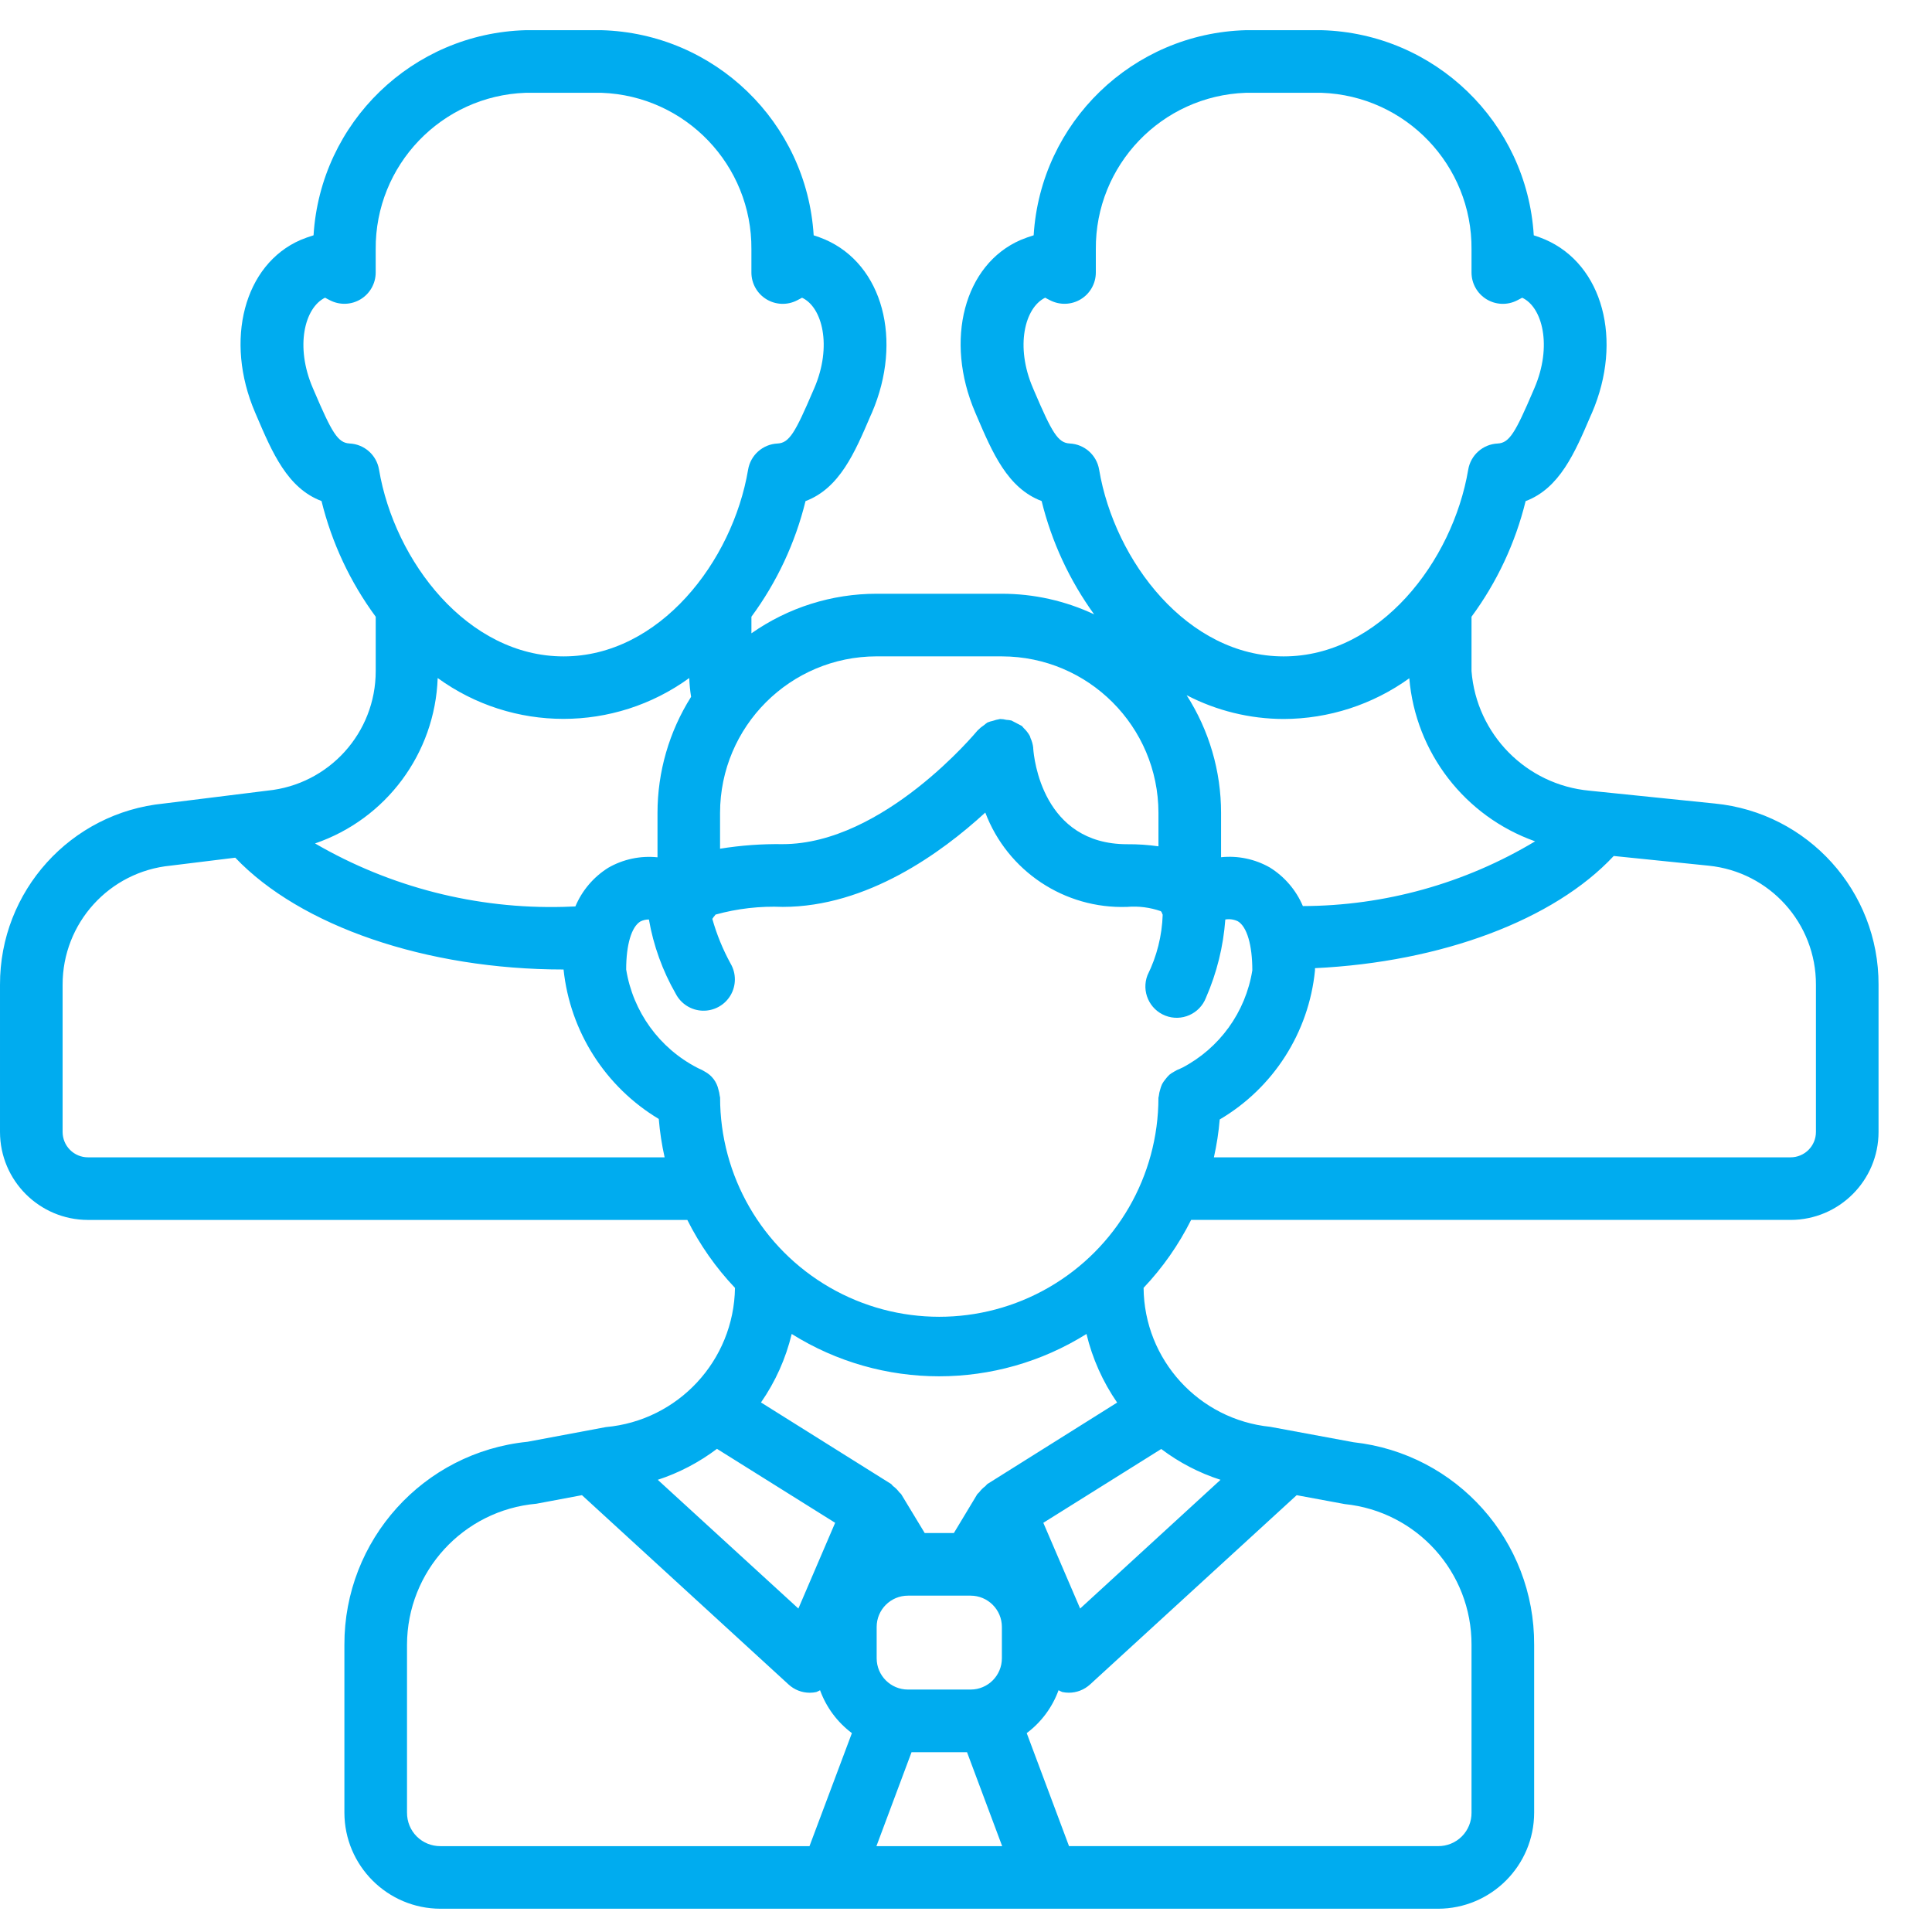 <?xml version="1.0" encoding="UTF-8" standalone="no"?>
<svg
   xmlns:dc="http://purl.org/dc/elements/1.1/"
   xmlns:cc="http://creativecommons.org/ns#"
   xmlns:rdf="http://www.w3.org/1999/02/22-rdf-syntax-ns#"
   xmlns:svg="http://www.w3.org/2000/svg"
   xmlns="http://www.w3.org/2000/svg"
   xmlns:sodipodi="http://sodipodi.sourceforge.net/DTD/sodipodi-0.dtd"
   xmlns:inkscape="http://www.inkscape.org/namespaces/inkscape"
   inkscape:version="1.0 (4035a4f, 2020-05-01)"
   sodipodi:docname="team.svg"
   id="svg873"
   version="1.1"
   width="128"
   viewBox="0 0 96 96"
   height="128">
  <defs
     id="defs877" />
  <sodipodi:namedview
     inkscape:current-layer="svg873"
     inkscape:window-maximized="0"
     inkscape:window-y="25"
     inkscape:window-x="0"
     inkscape:cy="341.33333"
     inkscape:cx="300.46621"
     inkscape:zoom="1.0766602"
     units="px"
     showgrid="false"
     id="namedview875"
     inkscape:window-height="1100"
     inkscape:window-width="1871"
     inkscape:pageshadow="2"
     inkscape:pageopacity="0"
     guidetolerance="10"
     gridtolerance="10"
     objecttolerance="10"
     borderopacity="1"
     bordercolor="#666666"
     pagecolor="#ffffff" />
  <path
     style="fill:#00acef;fill-opacity:1;stroke-width:0.182"
     id="path871"
     d="m 85.209,39.927 -6.231,-0.638 c -3.138,-0.291 -5.612,-2.8 -5.859,-5.943 v -2.701 c 1.266,-1.718 2.18,-3.67 2.688,-5.744 1.689,-0.638 2.443,-2.396 3.23,-4.238 l 0.07,-0.155 c 1.542,-3.592 0.55,-7.359 -2.333,-8.608 -0.184,-0.078 -0.371,-0.147 -0.562,-0.207 C 75.867,6.078 71.291,1.655 65.668,1.5 H 61.903 C 56.281,1.656 51.708,6.078 51.362,11.692 c -0.219,0.066 -0.434,0.144 -0.645,0.231 -2.808,1.216 -3.801,4.979 -2.259,8.572 l 0.07,0.164 c 0.788,1.842 1.54,3.6 3.23,4.237 0.499,2.028 1.385,3.939 2.609,5.63 -1.434,-0.674 -2.999,-1.023 -4.583,-1.023 h -6.223 c -2.227,-7.29e-4 -4.4,0.686 -6.223,1.966 v -0.825 c 1.266,-1.718 2.179,-3.67 2.688,-5.744 1.689,-0.638 2.442,-2.396 3.23,-4.238 l 0.07,-0.155 c 1.542,-3.592 0.549,-7.359 -2.334,-8.608 C 40.809,11.822 40.621,11.753 40.431,11.693 40.085,6.078 35.51,1.655 29.886,1.5 H 26.12 C 20.499,1.656 15.926,6.078 15.58,11.692 c -0.219,0.066 -0.434,0.144 -0.645,0.231 -2.801,1.216 -3.801,4.979 -2.259,8.572 l 0.07,0.164 c 0.787,1.842 1.54,3.6 3.23,4.237 0.51,2.075 1.425,4.029 2.693,5.749 v 2.701 c 0.002,3.069 -2.324,5.637 -5.378,5.94 l -5.156,0.641 c -4.628,0.458 -8.149,4.358 -8.135,9.007 v 7.312 C 0.003,58.66 1.958,60.615 4.372,60.618 H 34.153 c 0.619,1.236 1.417,2.374 2.368,3.376 -0.053,3.61 -2.824,6.597 -6.421,6.918 l -3.889,0.729 c -5.177,0.522 -9.112,4.886 -9.098,10.088 v 8.339 c 0.003,2.636 2.139,4.773 4.776,4.776 h 49.566 c 2.636,-0.003 4.774,-2.139 4.776,-4.776 v -8.339 c 0.026,-5.157 -3.847,-9.502 -8.973,-10.065 l -4.138,-0.766 c -3.553,-0.36 -6.266,-3.335 -6.296,-6.906 0.949,-1.003 1.744,-2.14 2.362,-3.375 H 88.973 c 2.413,-0.003 4.368,-1.958 4.371,-4.371 v -7.312 c 0.015,-4.65 -3.507,-8.549 -8.135,-9.007 z m -8.931,1.879 C 72.792,43.899 68.805,45.011 64.739,45.022 64.401,44.227 63.826,43.556 63.092,43.102 62.358,42.686 61.513,42.508 60.674,42.595 V 40.393 c 0.002,-2.073 -0.593,-4.103 -1.711,-5.849 1.49,0.773 3.143,1.179 4.823,1.182 2.24,-0.006 4.423,-0.713 6.241,-2.023 0.314,3.693 2.759,6.862 6.251,8.102 z m -15.631,31.725 -6.975,6.396 -1.83,-4.26 5.859,-3.667 c 0.889,0.672 1.884,1.19 2.946,1.531 z m -25.021,-1.539 5.872,3.675 -1.827,4.26 -6.987,-6.396 c 1.059,-0.347 2.053,-0.867 2.942,-1.539 z m 12.602,7.295 c 0.859,0 1.555,0.696 1.555,1.555 v 1.556 c 0,0.859 -0.696,1.555 -1.555,1.555 h -3.111 c -0.86,0 -1.556,-0.696 -1.556,-1.555 v -1.556 c 0,-0.859 0.696,-1.555 1.556,-1.555 z M 45.294,87.066 h 2.757 l 1.746,4.668 h -6.248 z m 3.774,-13.33 c -0.043,0.028 -0.067,0.078 -0.107,0.11 -0.119,0.088 -0.224,0.193 -0.311,0.311 -0.028,0.038 -0.072,0.058 -0.095,0.097 l -1.157,1.921 h -1.45 L 44.782,74.249 c -0.024,-0.038 -0.067,-0.059 -0.095,-0.096 -0.088,-0.119 -0.193,-0.224 -0.311,-0.311 -0.041,-0.033 -0.064,-0.083 -0.108,-0.11 L 37.813,69.687 c 0.716,-1.03 1.233,-2.183 1.526,-3.403 4.48,2.805 10.168,2.805 14.648,0 0.293,1.221 0.81,2.376 1.523,3.409 z m 9.657,-20.674 c -0.036,0.009 -0.063,0.034 -0.097,0.047 -0.101,0.036 -0.197,0.083 -0.288,0.141 -0.083,0.045 -0.162,0.097 -0.235,0.156 -0.072,0.068 -0.137,0.142 -0.196,0.222 -0.063,0.075 -0.118,0.155 -0.165,0.24 -0.039,0.086 -0.071,0.177 -0.095,0.269 -0.033,0.1 -0.055,0.205 -0.066,0.311 0,0.035 -0.021,0.064 -0.021,0.098 -0.002,3.891 -2.08,7.485 -5.45,9.428 -3.37,1.944 -7.522,1.942 -10.89,-0.005 -3.369,-1.947 -5.442,-5.543 -5.441,-9.434 0,-0.031 -0.017,-0.058 -0.019,-0.089 -0.011,-0.103 -0.032,-0.204 -0.063,-0.303 -0.083,-0.385 -0.332,-0.714 -0.68,-0.897 -0.09,-0.059 -0.187,-0.109 -0.288,-0.148 -0.027,-0.016 -0.056,-0.03 -0.084,-0.042 -1.886,-0.975 -3.197,-2.787 -3.533,-4.883 0,-1.229 0.264,-2.12 0.708,-2.386 0.13,-0.066 0.275,-0.1 0.422,-0.098 0.226,1.298 0.676,2.545 1.332,3.688 0.259,0.503 0.771,0.827 1.336,0.844 0.566,0.017 1.097,-0.274 1.386,-0.761 0.288,-0.487 0.29,-1.092 0.004,-1.581 -0.385,-0.703 -0.69,-1.448 -0.907,-2.22 0.027,-0.031 0.044,-0.068 0.069,-0.101 0.024,-0.033 0.066,-0.07 0.091,-0.113 1.087,-0.301 2.213,-0.429 3.339,-0.382 4.187,0 7.888,-2.688 10.064,-4.687 1.104,2.911 3.938,4.796 7.049,4.687 0.568,-0.048 1.139,0.026 1.677,0.214 0.013,0.028 0.036,0.047 0.05,0.073 0.006,0.026 0.014,0.051 0.024,0.076 l 0.016,0.019 c -0.033,1.045 -0.29,2.072 -0.755,3.009 -0.311,0.802 0.088,1.703 0.889,2.014 0.801,0.311 1.703,-0.088 2.014,-0.889 0.539,-1.233 0.865,-2.548 0.963,-3.89 0.212,-0.036 0.429,-0.005 0.622,0.088 0.451,0.266 0.72,1.177 0.72,2.438 -0.333,2.08 -1.632,3.879 -3.502,4.849 z M 53.155,22.036 c -0.587,-0.026 -0.884,-0.546 -1.761,-2.597 l -0.071,-0.167 c -0.885,-2.061 -0.405,-3.986 0.612,-4.48 0.076,0.042 0.156,0.087 0.254,0.134 0.482,0.245 1.058,0.223 1.519,-0.06 0.461,-0.282 0.743,-0.784 0.743,-1.325 v -1.151 c -0.033,-4.183 3.271,-7.632 7.452,-7.779 h 3.764 c 4.181,0.147 7.485,3.596 7.452,7.779 v 1.151 c 0,0.541 0.281,1.044 0.743,1.327 0.461,0.283 1.037,0.306 1.519,0.06 0.09,-0.046 0.172,-0.089 0.256,-0.134 1.006,0.466 1.503,2.402 0.611,4.482 l -0.071,0.165 c -0.877,2.05 -1.175,2.57 -1.761,2.597 -0.732,0.035 -1.34,0.575 -1.461,1.298 -0.769,4.561 -4.403,9.28 -9.17,9.28 -4.766,0 -8.401,-4.719 -9.17,-9.28 -0.12,-0.723 -0.729,-1.264 -1.461,-1.299 z m -9.594,10.579 h 6.223 c 4.294,0.005 7.774,3.485 7.779,7.778 v 1.66 c -0.516,-0.073 -1.035,-0.108 -1.556,-0.104 -4.2,0 -4.634,-4.266 -4.667,-4.765 0,-0.011 0,-0.021 0,-0.031 -0.019,-0.167 -0.065,-0.329 -0.135,-0.481 -0.008,-0.031 -0.017,-0.062 -0.028,-0.092 -0.081,-0.15 -0.186,-0.286 -0.311,-0.403 -0.023,-0.021 -0.037,-0.051 -0.061,-0.071 -0.024,-0.021 -0.014,-0.022 -0.025,-0.031 -0.174,-0.091 -0.348,-0.183 -0.523,-0.273 -0.082,-0.019 -0.165,-0.029 -0.249,-0.033 -0.104,-0.027 -0.211,-0.041 -0.318,-0.042 -0.012,0 -0.022,0.008 -0.036,0.009 -0.106,0.017 -0.21,0.044 -0.311,0.08 -0.094,0.02 -0.187,0.048 -0.276,0.084 -0.06,0.041 -0.118,0.085 -0.172,0.132 -0.108,0.07 -0.208,0.152 -0.297,0.244 0,0.009 -0.019,0.013 -0.025,0.022 -0.047,0.056 -4.668,5.647 -9.683,5.647 -1.042,-0.015 -2.083,0.061 -3.111,0.227 v -1.78 c 0.005,-4.295 3.487,-7.775 7.782,-7.778 z M 17.373,22.036 c -0.587,-0.026 -0.884,-0.546 -1.761,-2.597 l -0.072,-0.167 c -0.885,-2.061 -0.405,-3.986 0.613,-4.48 0.076,0.042 0.156,0.087 0.254,0.134 0.482,0.245 1.057,0.223 1.518,-0.06 0.461,-0.282 0.743,-0.784 0.743,-1.325 V 12.39 C 18.636,8.207 21.94,4.758 26.12,4.611 h 3.765 c 4.181,0.147 7.485,3.596 7.452,7.779 v 1.151 c 0,0.541 0.281,1.044 0.743,1.327 0.461,0.283 1.037,0.306 1.519,0.06 0.09,-0.046 0.171,-0.089 0.255,-0.134 1.007,0.466 1.503,2.402 0.612,4.482 l -0.072,0.165 c -0.877,2.05 -1.174,2.57 -1.76,2.597 -0.732,0.035 -1.34,0.575 -1.461,1.298 -0.768,4.561 -4.403,9.28 -9.169,9.28 -4.767,0 -8.401,-4.719 -9.17,-9.28 -0.12,-0.723 -0.729,-1.264 -1.461,-1.299 z m 4.375,11.655 c 3.727,2.706 8.772,2.706 12.5,0 0.012,0.313 0.043,0.625 0.092,0.934 -1.09,1.726 -1.669,3.727 -1.669,5.769 v 2.205 c -0.849,-0.088 -1.703,0.093 -2.444,0.518 -0.731,0.456 -1.303,1.128 -1.637,1.923 -0.196,0 -0.389,0.022 -0.586,0.022 -4.329,0.115 -8.606,-0.976 -12.35,-3.152 3.537,-1.211 5.961,-4.479 6.094,-8.215 z M 4.372,57.507 c -0.335,0 -0.655,-0.132 -0.892,-0.369 C 3.244,56.901 3.111,56.581 3.111,56.247 v -7.312 c -0.007,-3.063 2.318,-5.628 5.368,-5.922 l 3.211,-0.395 c 3.226,3.388 9.468,5.556 16.313,5.556 0.323,3.081 2.075,5.831 4.731,7.426 0.053,0.642 0.15,1.28 0.291,1.909 z M 20.224,90.069 v -8.339 c 0.006,-3.648 2.795,-6.689 6.43,-7.011 l 2.263,-0.425 10.268,9.408 c 0.287,0.263 0.662,0.409 1.05,0.409 0.11,0 0.219,-0.011 0.326,-0.034 0.064,-0.026 0.127,-0.056 0.187,-0.09 0.309,0.849 0.859,1.59 1.582,2.131 l -2.107,5.616 H 21.889 c -0.442,0.004 -0.869,-0.169 -1.182,-0.482 -0.313,-0.313 -0.486,-0.74 -0.482,-1.182 z m 52.895,-8.339 v 8.339 c 0.005,0.442 -0.169,0.869 -0.482,1.182 -0.313,0.313 -0.739,0.486 -1.182,0.482 H 53.119 l -2.102,-5.616 c 0.724,-0.542 1.273,-1.283 1.582,-2.131 0.061,0.034 0.122,0.064 0.187,0.09 0.108,0.023 0.217,0.034 0.327,0.034 0.389,-7.29e-4 0.763,-0.147 1.05,-0.409 l 10.268,-9.406 2.388,0.442 c 3.586,0.365 6.31,3.389 6.3,6.993 z M 90.233,56.247 c 0,0.334 -0.132,0.654 -0.369,0.891 -0.236,0.236 -0.557,0.369 -0.891,0.369 H 60.318 c 0.139,-0.62 0.236,-1.248 0.289,-1.881 2.669,-1.572 4.428,-4.324 4.734,-7.406 0,-0.041 0,-0.072 0,-0.113 6.291,-0.3 11.877,-2.396 14.844,-5.574 l 4.715,0.482 c 3.037,0.307 5.344,2.868 5.333,5.919 z m 0,0" />
</svg>

